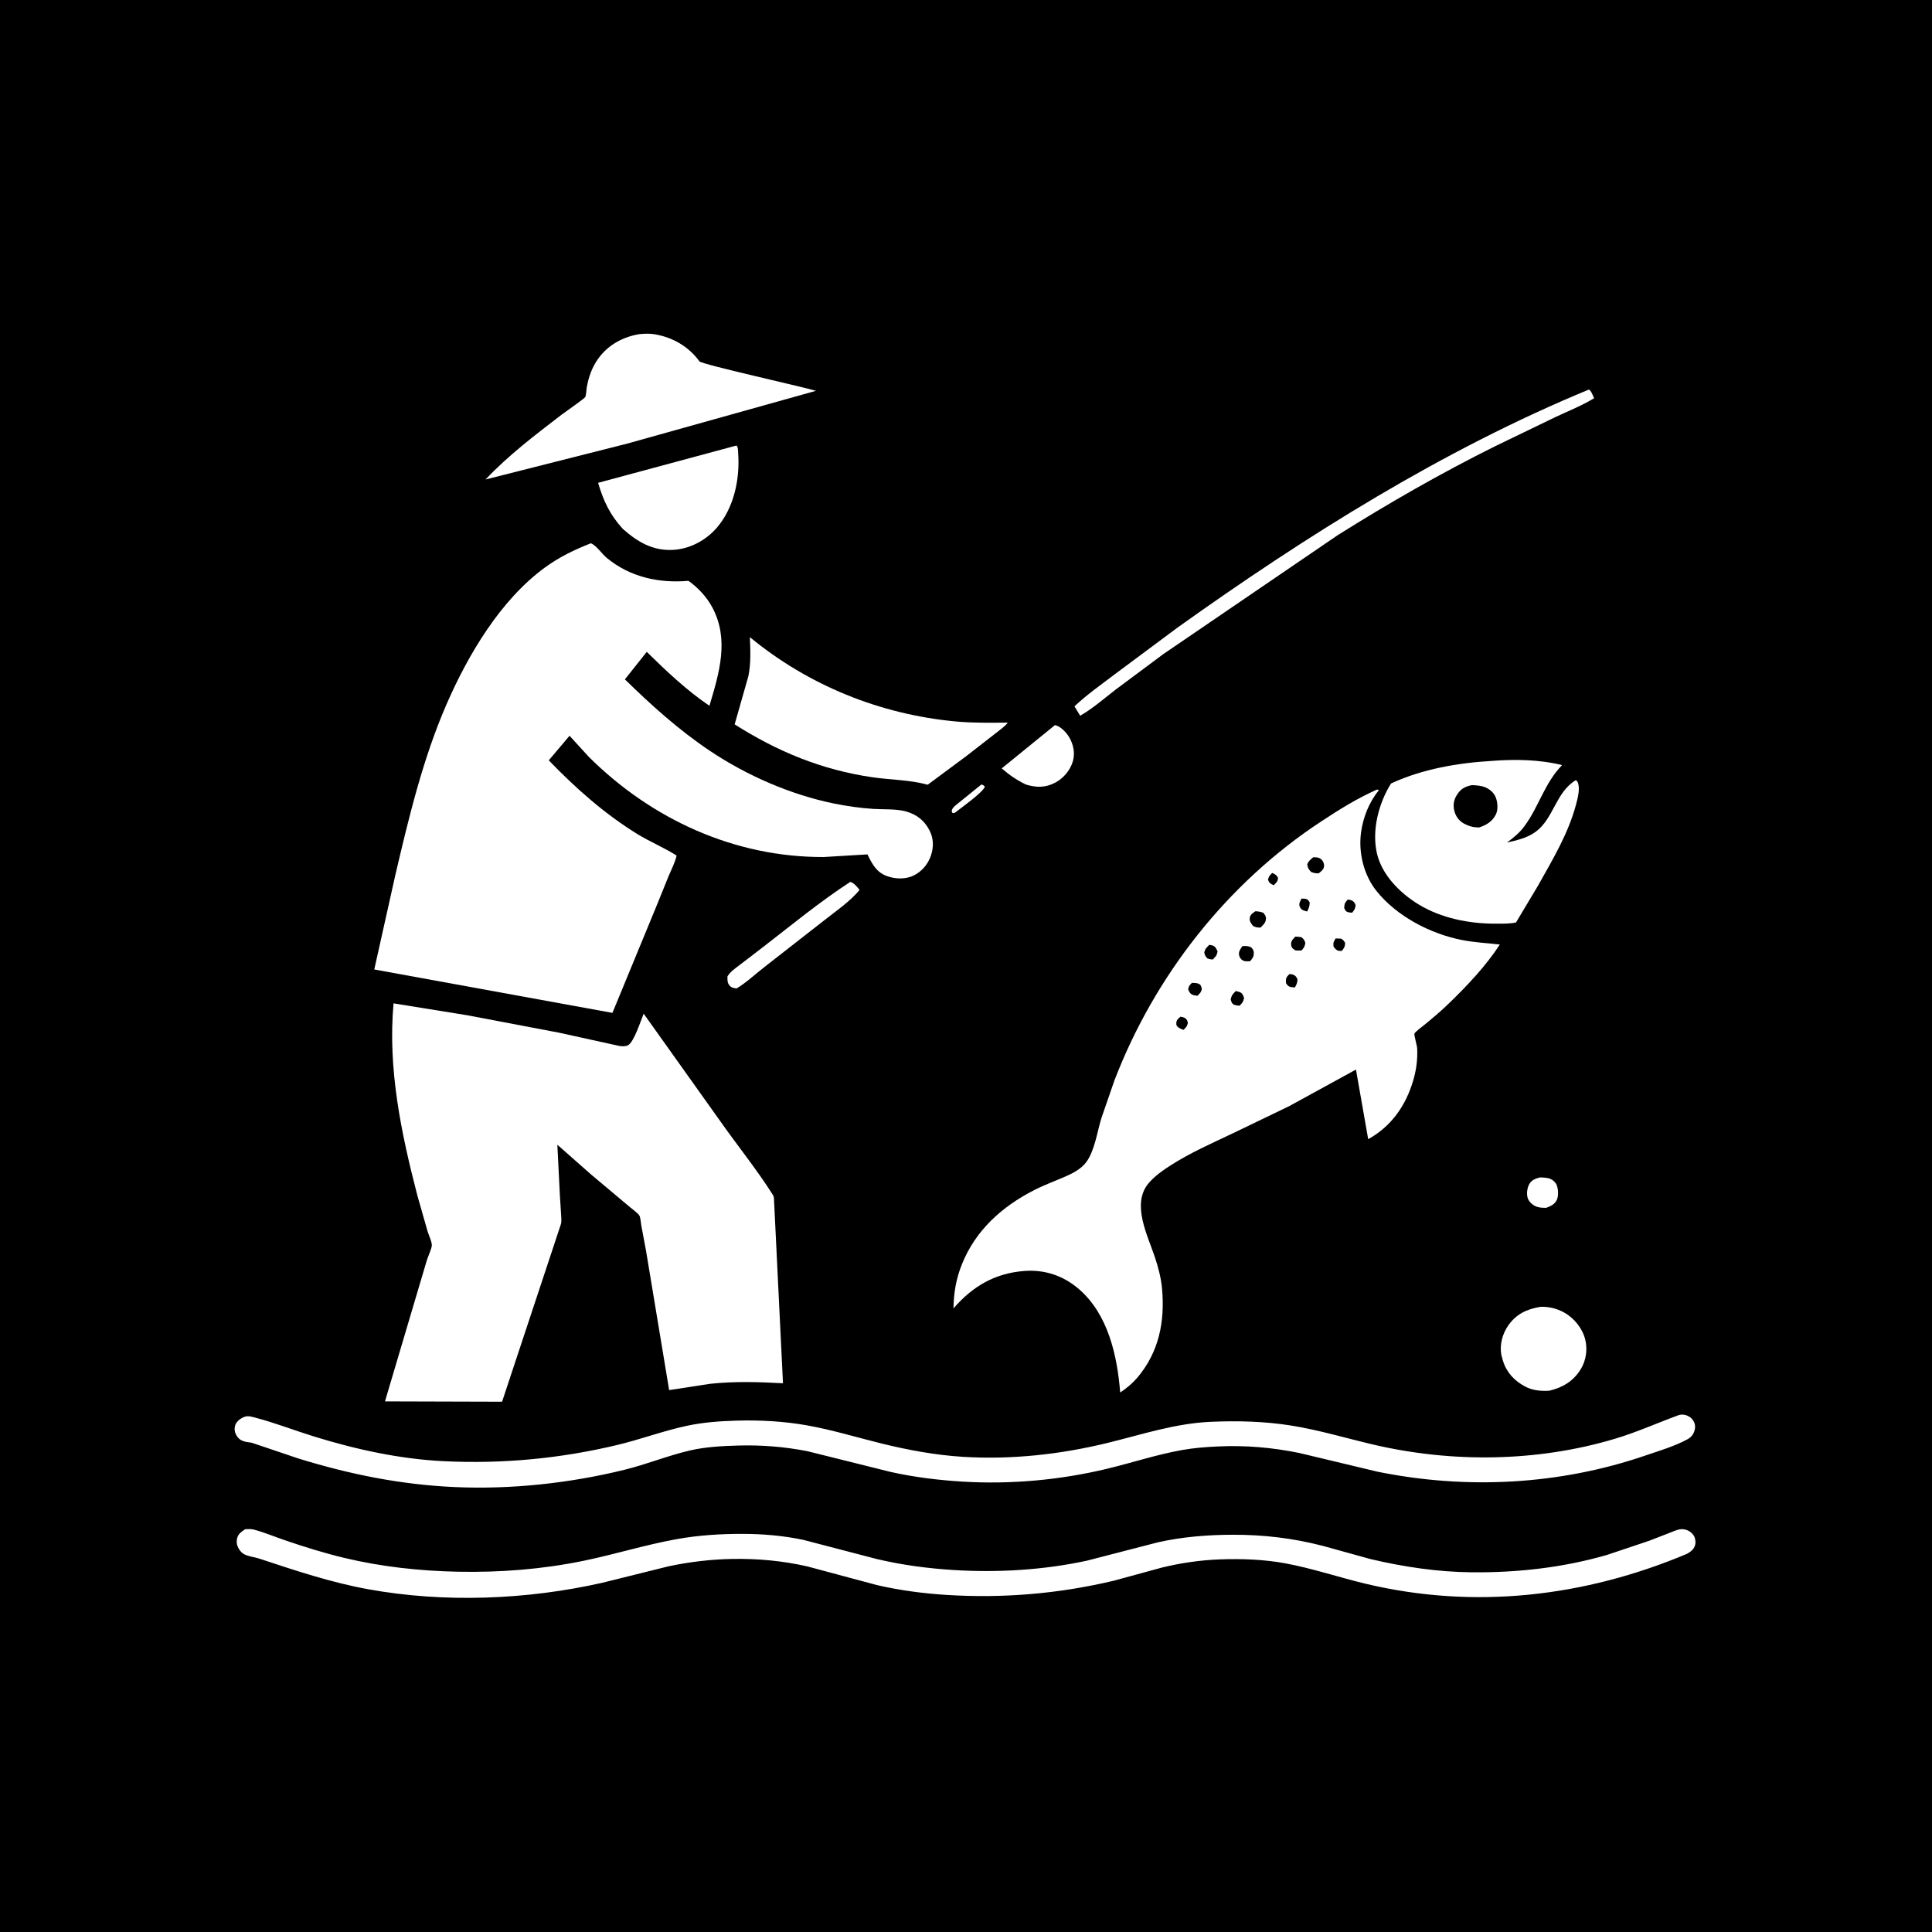 <svg version="1.1" xmlns="http://www.w3.org/2000/svg" style="display: block;" viewBox="0 0 2048 2048" width="1024" height="1024">
<path transform="translate(0,0)" fill="rgb(0,0,0)" d="M 0 0 L 0 2048 L 2048 2048 L 2048 0 L 0 0 z"/>
<path transform="translate(0,0)" fill="rgb(255,255,255)" d="M 665.225 470.149 L 514.718 508.267 C 538.804 482.681 567.411 461.019 595.213 439.656 C 598.323 437.266 619.743 422.462 620.411 420.837 C 621.468 418.27 621.515 413.382 622.021 410.5 C 623.928 399.633 627.563 389.382 634.023 380.339 C 644.432 365.769 659.955 357.299 677.292 354.259 C 682.544 353.677 688.363 353.446 693.594 354.288 C 712.876 357.393 729.894 367.218 741.432 383.048 C 743.774 386.262 849.709 409.739 864.956 414.284 L 665.225 470.149 z"/>
<path transform="translate(0,0)" fill="rgb(255,255,255)" d="M 1145.04 758.708 L 1138.96 748.741 C 1152.27 736.223 1167.47 725.585 1182 714.54 L 1248.2 665.277 C 1384.44 567.986 1529.09 477.07 1684.23 412.965 C 1686.72 413.89 1688.58 419.602 1689.83 422.116 C 1676.89 430.017 1662.44 435.715 1648.73 442.156 L 1584.65 473.141 C 1528.02 501.265 1471.68 533.563 1418.17 567.196 L 1233.11 693.407 L 1182.51 731.088 C 1170.32 740.503 1158.41 751.01 1145.04 758.708 z"/>
<path transform="translate(0,0)" fill="rgb(255,255,255)" d="M 660.107 560.534 C 646.457 545.452 639.711 531.198 634.018 511.808 L 780.669 472.28 C 782.561 474.015 782.308 477.939 782.49 480.5 C 784.441 508.004 778.017 538.801 759.349 559.992 C 747.801 573.101 730.789 582.034 713.207 582.91 C 691.73 583.98 675.634 574.314 660.107 560.534 z"/>
<path transform="translate(0,0)" fill="rgb(255,255,255)" d="M 624.17 802.323 L 603.733 779.935 L 581.711 805.996 C 609.817 835.17 641.165 862.983 675.765 884.215 C 689.203 892.46 704.055 898.487 717.239 906.968 C 715.567 914.293 711.677 921.766 708.749 928.707 L 696.573 958.8 L 649.202 1073.69 L 396.745 1027.68 L 418.973 928 C 433.283 866.897 448.302 803.991 473.456 746.309 C 496.407 693.678 530.601 635.996 577.487 601.696 C 592.791 590.5 608.838 582.762 626.369 575.885 C 632.057 578.139 638.189 587.24 643.202 591.395 C 667.777 611.762 698.549 618.437 729.759 615.706 C 739.902 622.889 749.139 632.758 755.018 643.734 C 773.381 678.013 762.351 713.51 752.031 748.177 C 728.289 732.145 705.959 711.07 685.599 691.006 L 662.412 720.153 C 690.495 747.653 719.592 773.834 752.337 795.797 C 791.455 822.035 838.156 842.459 884.381 851.839 C 898.027 854.608 911.96 856.566 925.857 857.476 C 936.813 858.192 949.968 857.237 960.5 860.205 C 971.622 863.34 979.644 869.586 985.084 879.812 C 989.591 888.284 989.924 897.385 986.974 906.5 C 983.975 915.761 977.397 923.715 968.617 928.026 C 960.009 932.252 949.389 931.924 940.476 928.798 C 929.062 924.795 924.527 915.85 919.542 905.686 L 873.215 908.483 C 778.533 908.855 690.749 868.475 624.17 802.323 z"/>
<path transform="translate(0,0)" fill="rgb(255,255,255)" d="M 1024.02 801.726 L 983.407 831.832 C 963.629 826.5 944.572 826.812 924.564 823.895 C 871.106 816.101 824.115 796.672 778.765 767.859 L 793.245 717 C 796.129 703.465 795.467 689.162 794.886 675.402 C 856.937 726.583 932.99 757.298 1013 764.766 C 1031.34 766.477 1049.85 766.162 1068.24 766.013 C 1065.83 769.521 1061.07 772.715 1057.75 775.498 L 1024.02 801.726 z"/>
<path transform="translate(0,0)" fill="rgb(255,255,255)" d="M 1087.59 831.662 C 1078.19 827.22 1069.68 821.356 1061.86 814.539 L 1118.25 768.686 L 1119.13 768.835 C 1124.72 770.39 1130.5 776.636 1133.33 781.387 C 1137.93 789.127 1139.81 798.58 1137.19 807.281 C 1134.36 816.672 1127.29 825.034 1118.63 829.629 C 1108.29 835.115 1098.45 834.989 1087.59 831.662 z"/>
<path transform="translate(0,0)" fill="rgb(255,255,255)" d="M 1630.32 938.914 L 1607.01 977.855 C 1600.13 979.348 1592.58 979.116 1585.56 979.134 C 1557.54 979.204 1527.85 973.432 1503.64 958.648 C 1484.12 946.727 1464.79 927.485 1459.56 904.446 C 1454.03 880.107 1461.44 851.348 1474.57 830.533 C 1507.53 815.167 1545.57 808.681 1581.64 806.584 C 1606.1 804.684 1632.03 805.098 1655.88 811.057 C 1637.19 830.204 1631.32 855.068 1615.92 875.859 C 1610.76 882.822 1604.42 888.021 1597.46 893.088 C 1607.86 890.85 1618.95 888.205 1627.7 881.856 C 1647.03 867.829 1649.05 839.815 1670.5 826.961 C 1671.95 828.268 1672.32 828.564 1672.89 830.449 C 1674.86 836.916 1672.46 846.07 1670.75 852.512 C 1662.51 883.664 1645.91 911.023 1630.32 938.914 z M 1560.34 832.252 C 1553.12 833.665 1548.53 836.099 1544.48 842.438 C 1541.19 847.575 1540.12 853.099 1541.53 859.096 C 1542.98 865.218 1546.51 870.147 1552.05 873.127 C 1557.18 875.885 1562.16 877.209 1567.97 877.129 C 1575.62 874.611 1581.91 870.904 1585.66 863.396 C 1588.18 858.364 1587.67 850.566 1585.6 845.381 C 1583.56 840.249 1579.47 836.747 1574.46 834.604 C 1569.99 832.691 1565.13 832.539 1560.34 832.252 z"/>
<path transform="translate(0,0)" fill="rgb(255,255,255)" d="M 1012.67 861.205 C 1010.9 862.177 1011.93 861.902 1009.5 861.665 L 1008.79 859.5 C 1009.58 855.751 1013.87 853.033 1016.71 850.683 L 1040.16 831.704 C 1042.42 831.881 1042.44 832.498 1044.01 834 C 1041.68 840.157 1018.73 856.408 1012.67 861.205 z"/>
<path transform="translate(0,0)" fill="rgb(255,255,255)" d="M 1205.67 1460.32 C 1200.28 1466.57 1194.3 1471.53 1187.45 1476.09 C 1184.34 1437.13 1174.71 1393.19 1143.59 1366.4 C 1127.22 1352.3 1107.56 1345.66 1085.93 1347.28 C 1054.62 1349.62 1030.98 1363.54 1010.73 1386.97 C 1010.97 1370.45 1013.49 1355.64 1019.65 1340.23 C 1034.06 1304.19 1062.14 1278.97 1096.22 1261.59 C 1107.36 1255.91 1119.05 1251.7 1130.47 1246.66 C 1138.3 1243.2 1146.65 1238.61 1151.77 1231.5 C 1160.45 1219.42 1163.16 1199.43 1167.49 1185.36 L 1181.18 1145.73 C 1223.83 1034.39 1300.85 936.297 1400.56 870.72 C 1419.8 858.07 1438.51 846.37 1459.6 836.974 C 1460.32 836.989 1461 837.301 1461.69 837.5 C 1451.25 850.587 1444.89 866.307 1442.71 882.869 C 1439.93 904.045 1445.69 927.661 1459.16 944.5 C 1480.69 971.423 1516.43 989.944 1549.97 996.5 C 1563.09 999.065 1576.6 999.708 1589.87 1001.23 C 1575.32 1023.76 1555.22 1044.94 1536.01 1063.55 C 1527.42 1071.87 1518.39 1079.5 1509.11 1087.03 C 1507.25 1088.54 1500.13 1093.72 1499.31 1095.77 C 1498.81 1097 1502.12 1108.43 1502.26 1111.37 C 1502.82 1122.81 1501.39 1133.95 1498.19 1144.92 C 1490.36 1171.73 1475.11 1193.9 1450.34 1207.56 L 1437.38 1133.78 L 1366.43 1172.63 L 1306.33 1201.61 C 1284.38 1212 1261.42 1222.18 1240.94 1235.3 C 1232.67 1240.6 1223.35 1247.14 1217.12 1254.81 C 1199.4 1276.63 1216.52 1309.54 1224.14 1332.41 C 1227.86 1343.59 1230.84 1354.75 1231.86 1366.52 C 1234.87 1401.24 1228.55 1433.21 1205.67 1460.32 z M 1392.01 908.755 C 1389.36 911.112 1386.73 912.964 1385.69 916.5 C 1386.49 920.513 1387.06 921.2 1389.8 924.291 C 1392.89 925.487 1394.61 925.902 1397.92 925.731 C 1400.63 923.444 1403.26 921.91 1403.58 918 C 1403.79 915.345 1402.2 912.077 1400.08 910.5 C 1397.56 908.634 1394.96 908.741 1392.01 908.755 z M 1348.65 925.348 C 1345.9 928.086 1345.08 928.623 1344.11 932.5 C 1345.46 936.246 1346.59 936.657 1350.21 938.382 C 1353.15 935.305 1354.42 934.844 1354.78 930.5 C 1352.79 927.166 1352.01 927.016 1348.65 925.348 z M 1379.68 952.491 C 1378.17 955.622 1376.37 957.937 1377.98 961.5 C 1379.53 964.944 1382.37 965.251 1385.59 966.253 C 1387.46 962.701 1388.32 960.538 1388.33 956.5 C 1386.92 954.44 1386.55 953.423 1384 952.763 L 1379.68 952.491 z M 1428.63 953.577 C 1425.46 957.287 1425.27 957.643 1424.89 962.5 C 1426.29 965.357 1426.3 966.145 1429.5 967.129 L 1433.35 967.499 C 1435.86 964.292 1436.47 963.695 1437.02 959.5 C 1435.72 956.661 1435.5 955.706 1432.5 954.359 C 1431.46 953.89 1429.71 953.749 1428.63 953.577 z M 1330.7 965.98 C 1328.13 967.926 1325.64 969.076 1324.9 972.5 C 1324.08 976.322 1326.15 978.701 1328.22 981.5 C 1331.09 983.079 1332.95 983.269 1336.2 983.298 C 1338.98 980.398 1341.78 978.328 1341.96 974 C 1342.08 971.029 1340.83 969.583 1339.03 967.5 C 1336.1 966.548 1333.79 966.025 1330.7 965.98 z M 1373.07 992.873 C 1370.45 995.872 1368.05 997.604 1368.7 1002 C 1369.14 1005.07 1371.02 1006.03 1373.42 1007.55 C 1375.54 1007.58 1377.67 1007.68 1379.79 1007.49 C 1382.37 1004.33 1383.02 1003.68 1383.72 999.5 C 1382.69 996.485 1382.14 995.48 1379.5 993.46 C 1377.31 993.136 1375.29 992.851 1373.07 992.873 z M 1415.77 994.8 C 1413.72 998.499 1413.12 998.991 1413.57 1003.35 C 1415.25 1005.51 1416.55 1007.51 1419.5 1007.94 C 1420.69 1008.11 1421.38 1008 1422.51 1007.9 C 1424.81 1004.87 1425.87 1003.36 1425.89 999.5 C 1424.38 996.976 1424.01 996.449 1421.5 994.964 L 1415.77 994.8 z M 1281.94 1001.53 C 1279.06 1004.48 1277.67 1005.46 1276.54 1009.5 C 1277.35 1012.86 1277.48 1013.47 1280 1016.05 C 1282.02 1016.72 1283.56 1017.07 1285.69 1017.09 C 1288.77 1013.76 1289.82 1013.08 1290.71 1008.5 C 1289.27 1005.71 1288.67 1003.56 1285.5 1002.27 L 1281.94 1001.53 z M 1316.97 1002.92 C 1315.03 1005.77 1312.94 1008.37 1313.38 1012 C 1313.68 1014.48 1315.3 1016.95 1317.5 1018.13 C 1319.74 1019.34 1322.69 1019.05 1325.13 1018.93 C 1327.64 1016.06 1329.32 1013.92 1329.06 1009.89 C 1328.89 1007.07 1328.21 1006.52 1326.5 1004.38 C 1323.14 1002.57 1320.72 1002.75 1316.97 1002.92 z M 1366.74 1032.58 C 1363.02 1036.59 1363.11 1036.53 1363.16 1042 C 1364.73 1044.38 1365.14 1045.37 1368 1046.26 L 1372.61 1046.76 C 1374.44 1043.58 1375.34 1041.7 1375.39 1038 C 1374.11 1035.48 1373.32 1034.07 1370.5 1033.1 C 1369.36 1032.7 1367.91 1032.68 1366.74 1032.58 z M 1263.51 1041.86 C 1260.83 1044.67 1260.12 1044.99 1259.5 1048.95 C 1260.79 1051.59 1261.56 1053.56 1264.5 1054.66 C 1265.98 1055.21 1267.79 1055.35 1269.35 1055.55 C 1271.97 1053.01 1273.46 1051.69 1273.98 1048 C 1273.16 1045.37 1273.19 1044.03 1270.5 1042.76 C 1268.75 1041.94 1265.42 1041.9 1263.51 1041.86 z M 1310.01 1050.5 C 1306.63 1054.03 1305.59 1054.81 1304.57 1059.5 C 1305.41 1061.96 1305.56 1063.62 1308 1064.97 C 1309.48 1065.79 1312.41 1065.92 1314.07 1066.07 C 1317.03 1062.91 1317.84 1062.17 1318.79 1058 C 1317.68 1055.1 1317.46 1053.39 1314.5 1051.75 L 1310.01 1050.5 z M 1251.41 1077.72 C 1249 1079.89 1247.09 1080.9 1246.94 1084.5 C 1246.86 1086.55 1247.22 1087.58 1248.74 1088.81 C 1250.56 1090.26 1252.43 1090.92 1254.58 1091.72 C 1257.31 1088.98 1258.16 1088.34 1259.21 1084.5 C 1258.59 1081.9 1258.44 1080.68 1256 1079.1 C 1254.85 1078.36 1252.76 1078.04 1251.41 1077.72 z"/>
<path transform="translate(0,0)" fill="rgb(255,255,255)" d="M 780.788 1047.83 C 777.976 1047.4 775.516 1047.15 773.5 1044.86 C 770.784 1041.78 771.129 1038.79 771.141 1035 C 774.188 1029.96 779.591 1026.36 784.202 1022.82 L 807.801 1004.74 C 838.415 981.137 868.977 955.855 901.382 934.824 C 905.789 936.36 908.282 939.858 911.162 943.297 C 901.706 955.181 885.769 966.046 873.862 975.471 L 810.661 1024.82 C 800.856 1032.38 791.37 1041.45 780.788 1047.83 z"/>
<path transform="translate(0,0)" fill="rgb(255,255,255)" d="M 684.879 1326.23 L 679.73 1298.64 C 679.263 1296.12 678.98 1290.95 677.902 1288.8 C 676.601 1286.19 670.214 1281.73 667.881 1279.7 L 626.433 1244.89 L 590.818 1213.48 L 593.461 1266.46 L 594.765 1287.25 C 594.94 1290.57 595.533 1294.68 594.5 1297.89 L 532.219 1485.88 L 408.094 1485.52 L 452.475 1335.93 C 453.629 1331.92 457.785 1323.56 457.752 1319.83 C 457.717 1316.01 454.5 1309.33 453.269 1305.3 L 442.509 1267.58 C 425.224 1201.16 410.917 1132.61 417.185 1063.61 L 495.525 1076.26 L 592.398 1094.65 L 656.007 1108.63 C 659.146 1109.17 662.516 1109.45 665.5 1108.11 C 671.944 1105.23 679.341 1081.5 682.33 1074.55 L 764.564 1189.97 C 782.401 1215.2 802.267 1239.84 818.812 1265.9 C 820.067 1267.87 820.478 1269.06 820.47 1271.39 L 829.995 1466.31 C 804.033 1464.9 778.656 1464.14 752.733 1466.89 L 709.327 1473.56 L 684.879 1326.23 z"/>
<path transform="translate(0,0)" fill="rgb(255,255,255)" d="M 1638.99 1280.35 C 1635.62 1280.31 1632.22 1280.29 1629 1279.16 C 1625.28 1277.85 1621.2 1274.46 1619.71 1270.72 C 1617.94 1266.3 1618.7 1259.79 1620.89 1255.59 C 1623.36 1250.86 1627.44 1249.47 1632.3 1248.13 C 1635.81 1248.2 1640.19 1248.33 1643.47 1249.66 C 1646.11 1250.74 1649.06 1253.46 1650.13 1256.1 C 1651.84 1260.36 1652.25 1267.65 1650.32 1271.85 C 1648.09 1276.74 1643.74 1278.6 1638.99 1280.35 z"/>
<path transform="translate(0,0)" fill="rgb(255,255,255)" d="M 1642.3 1474.22 C 1633.51 1474.72 1624.89 1474.06 1616.95 1469.91 C 1605.61 1463.99 1597.04 1455 1593.23 1442.6 L 1592.76 1441 L 1591.49 1436.32 C 1589.48 1425.59 1592.63 1413.79 1598.87 1404.95 C 1607.44 1392.79 1618.61 1387.67 1633.03 1385.27 C 1641.84 1385.05 1649.97 1386.92 1657.72 1391.14 C 1668.63 1397.07 1677.61 1408.21 1680.5 1420.35 C 1682.98 1430.77 1681.27 1442.21 1675.68 1451.37 C 1667.97 1464.03 1656.47 1470.91 1642.3 1474.22 z"/>
<path transform="translate(0,0)" fill="rgb(255,255,255)" d="M 266.804 1529.34 C 261.325 1528.53 255.624 1528.25 251.967 1523.5 C 249.161 1519.86 248.019 1515.92 249.192 1511.34 C 250.103 1507.79 253.277 1504.89 256.368 1503.18 C 260.9 1500.67 263.696 1500.96 268.63 1502.24 L 270.5 1502.74 C 291.462 1508.21 311.889 1516.23 332.593 1522.65 C 377.001 1536.41 423.565 1546.62 470.077 1548.91 C 532.226 1551.97 593.845 1546.22 654.375 1531.71 C 679.149 1525.77 703.165 1516.76 728.063 1511.42 C 745.309 1507.72 763.096 1506.44 780.7 1505.93 C 805.59 1505.21 830.817 1506.57 855.341 1510.92 C 882.294 1515.7 908.447 1523.78 934.995 1530.3 C 963.22 1537.23 991.832 1542.5 1020.87 1544.3 C 1072.02 1547.46 1124.01 1541.76 1173.75 1529.63 C 1210.49 1520.67 1245.61 1508.79 1283.82 1507.16 C 1312.07 1505.96 1340.54 1506.66 1368.5 1511.11 C 1397.77 1515.78 1426.15 1524.34 1454.95 1531.13 C 1538.65 1550.85 1629.38 1549.88 1712.01 1525.13 C 1735.32 1518.15 1756.98 1508.31 1779.73 1500.01 C 1781.93 1499.41 1783.94 1499.39 1786.16 1499.87 C 1789.44 1500.57 1792.99 1502.84 1794.79 1505.7 C 1796.86 1508.99 1797.35 1512.28 1796.38 1516 C 1795.21 1520.45 1792.77 1523.52 1788.73 1525.72 C 1775.15 1533.12 1758.73 1537.94 1744.03 1542.97 C 1652.81 1574.19 1554.33 1579.2 1460 1560.01 L 1377.49 1540.26 C 1349.02 1534.41 1320.36 1531.94 1291.29 1533.28 C 1278.54 1533.86 1265.56 1534.86 1253 1537.1 C 1225.99 1541.92 1199.49 1550.74 1172.81 1557.12 C 1123.46 1568.93 1071.2 1573.64 1020.53 1570.59 C 995.049 1569.05 968.854 1565.86 943.937 1560.27 L 856.216 1538.4 C 831.779 1533.55 807.174 1531.63 782.276 1532.34 C 765.329 1532.81 747.521 1533.77 730.982 1537.64 C 707.677 1543.1 685.236 1552.32 661.905 1558.05 C 603.804 1572.31 541.68 1579.04 481.89 1576.35 C 424.988 1573.8 370.773 1562.89 316.375 1546.08 L 266.804 1529.34 z"/>
<path transform="translate(0,0)" fill="rgb(255,255,255)" d="M 1788.33 1647.1 C 1679.63 1692.86 1562.78 1706.34 1447.53 1678.81 C 1419.07 1672.02 1391.1 1662.46 1362.34 1657.17 C 1339.54 1652.98 1316.12 1652.19 1293 1653.02 C 1272.69 1653.75 1251.74 1656.81 1232.01 1661.6 L 1180.49 1675.67 C 1121.92 1689.5 1063.39 1694.44 1003.3 1690.68 C 978.679 1689.14 953.647 1685.8 929.615 1680.25 L 855.862 1660.47 C 829.72 1654.51 803.115 1652.06 776.328 1652.54 C 753.654 1652.94 730.793 1655.65 708.615 1660.37 L 638.294 1677.85 C 558.351 1695.86 470.96 1699.33 390.116 1684.62 C 350.654 1677.44 312.751 1664.72 274.771 1652.17 C 269.862 1650.55 262.662 1649.84 258.373 1647.28 C 256.289 1646.04 254.819 1644.32 253.5 1642.32 C 251.147 1638.73 250.348 1634.89 251.352 1630.68 C 252.513 1625.82 256.078 1623.6 260.029 1621 C 263.186 1620.86 266.361 1620.68 269.443 1621.51 C 280.504 1624.49 291.618 1629.18 302.495 1632.89 C 323.105 1639.91 343.861 1646.39 365.049 1651.46 C 404.467 1660.9 445.2 1665.29 485.684 1666.09 C 530.264 1666.98 574.823 1663.51 618.531 1654.53 C 651.607 1647.73 683.871 1637.59 717.124 1631.59 C 740.281 1627.41 763.445 1625.96 786.934 1625.97 C 808.632 1625.99 830.357 1627.86 851.61 1632.33 L 929.706 1652.71 C 956.711 1659.05 983.636 1662.62 1011.31 1664.32 C 1058.06 1667.19 1106.28 1664.28 1152.08 1654.4 L 1227.55 1634.9 C 1253.57 1629.07 1280.07 1626.98 1306.69 1626.9 C 1339.19 1626.8 1370.41 1630.48 1401.92 1638.6 L 1452.82 1652.69 C 1487.99 1661 1524.15 1666.38 1560.35 1666.71 C 1608.76 1667.14 1656.86 1661.75 1703.45 1648.3 L 1748.3 1633.25 L 1771.26 1624.33 C 1775.21 1622.79 1779.86 1620.58 1784.19 1621.03 C 1788.74 1621.5 1792.47 1623.67 1795.17 1627.34 C 1797.1 1629.97 1797.78 1635 1796.82 1638.11 C 1795.43 1642.6 1792.18 1644.82 1788.33 1647.1 z"/>
</svg>